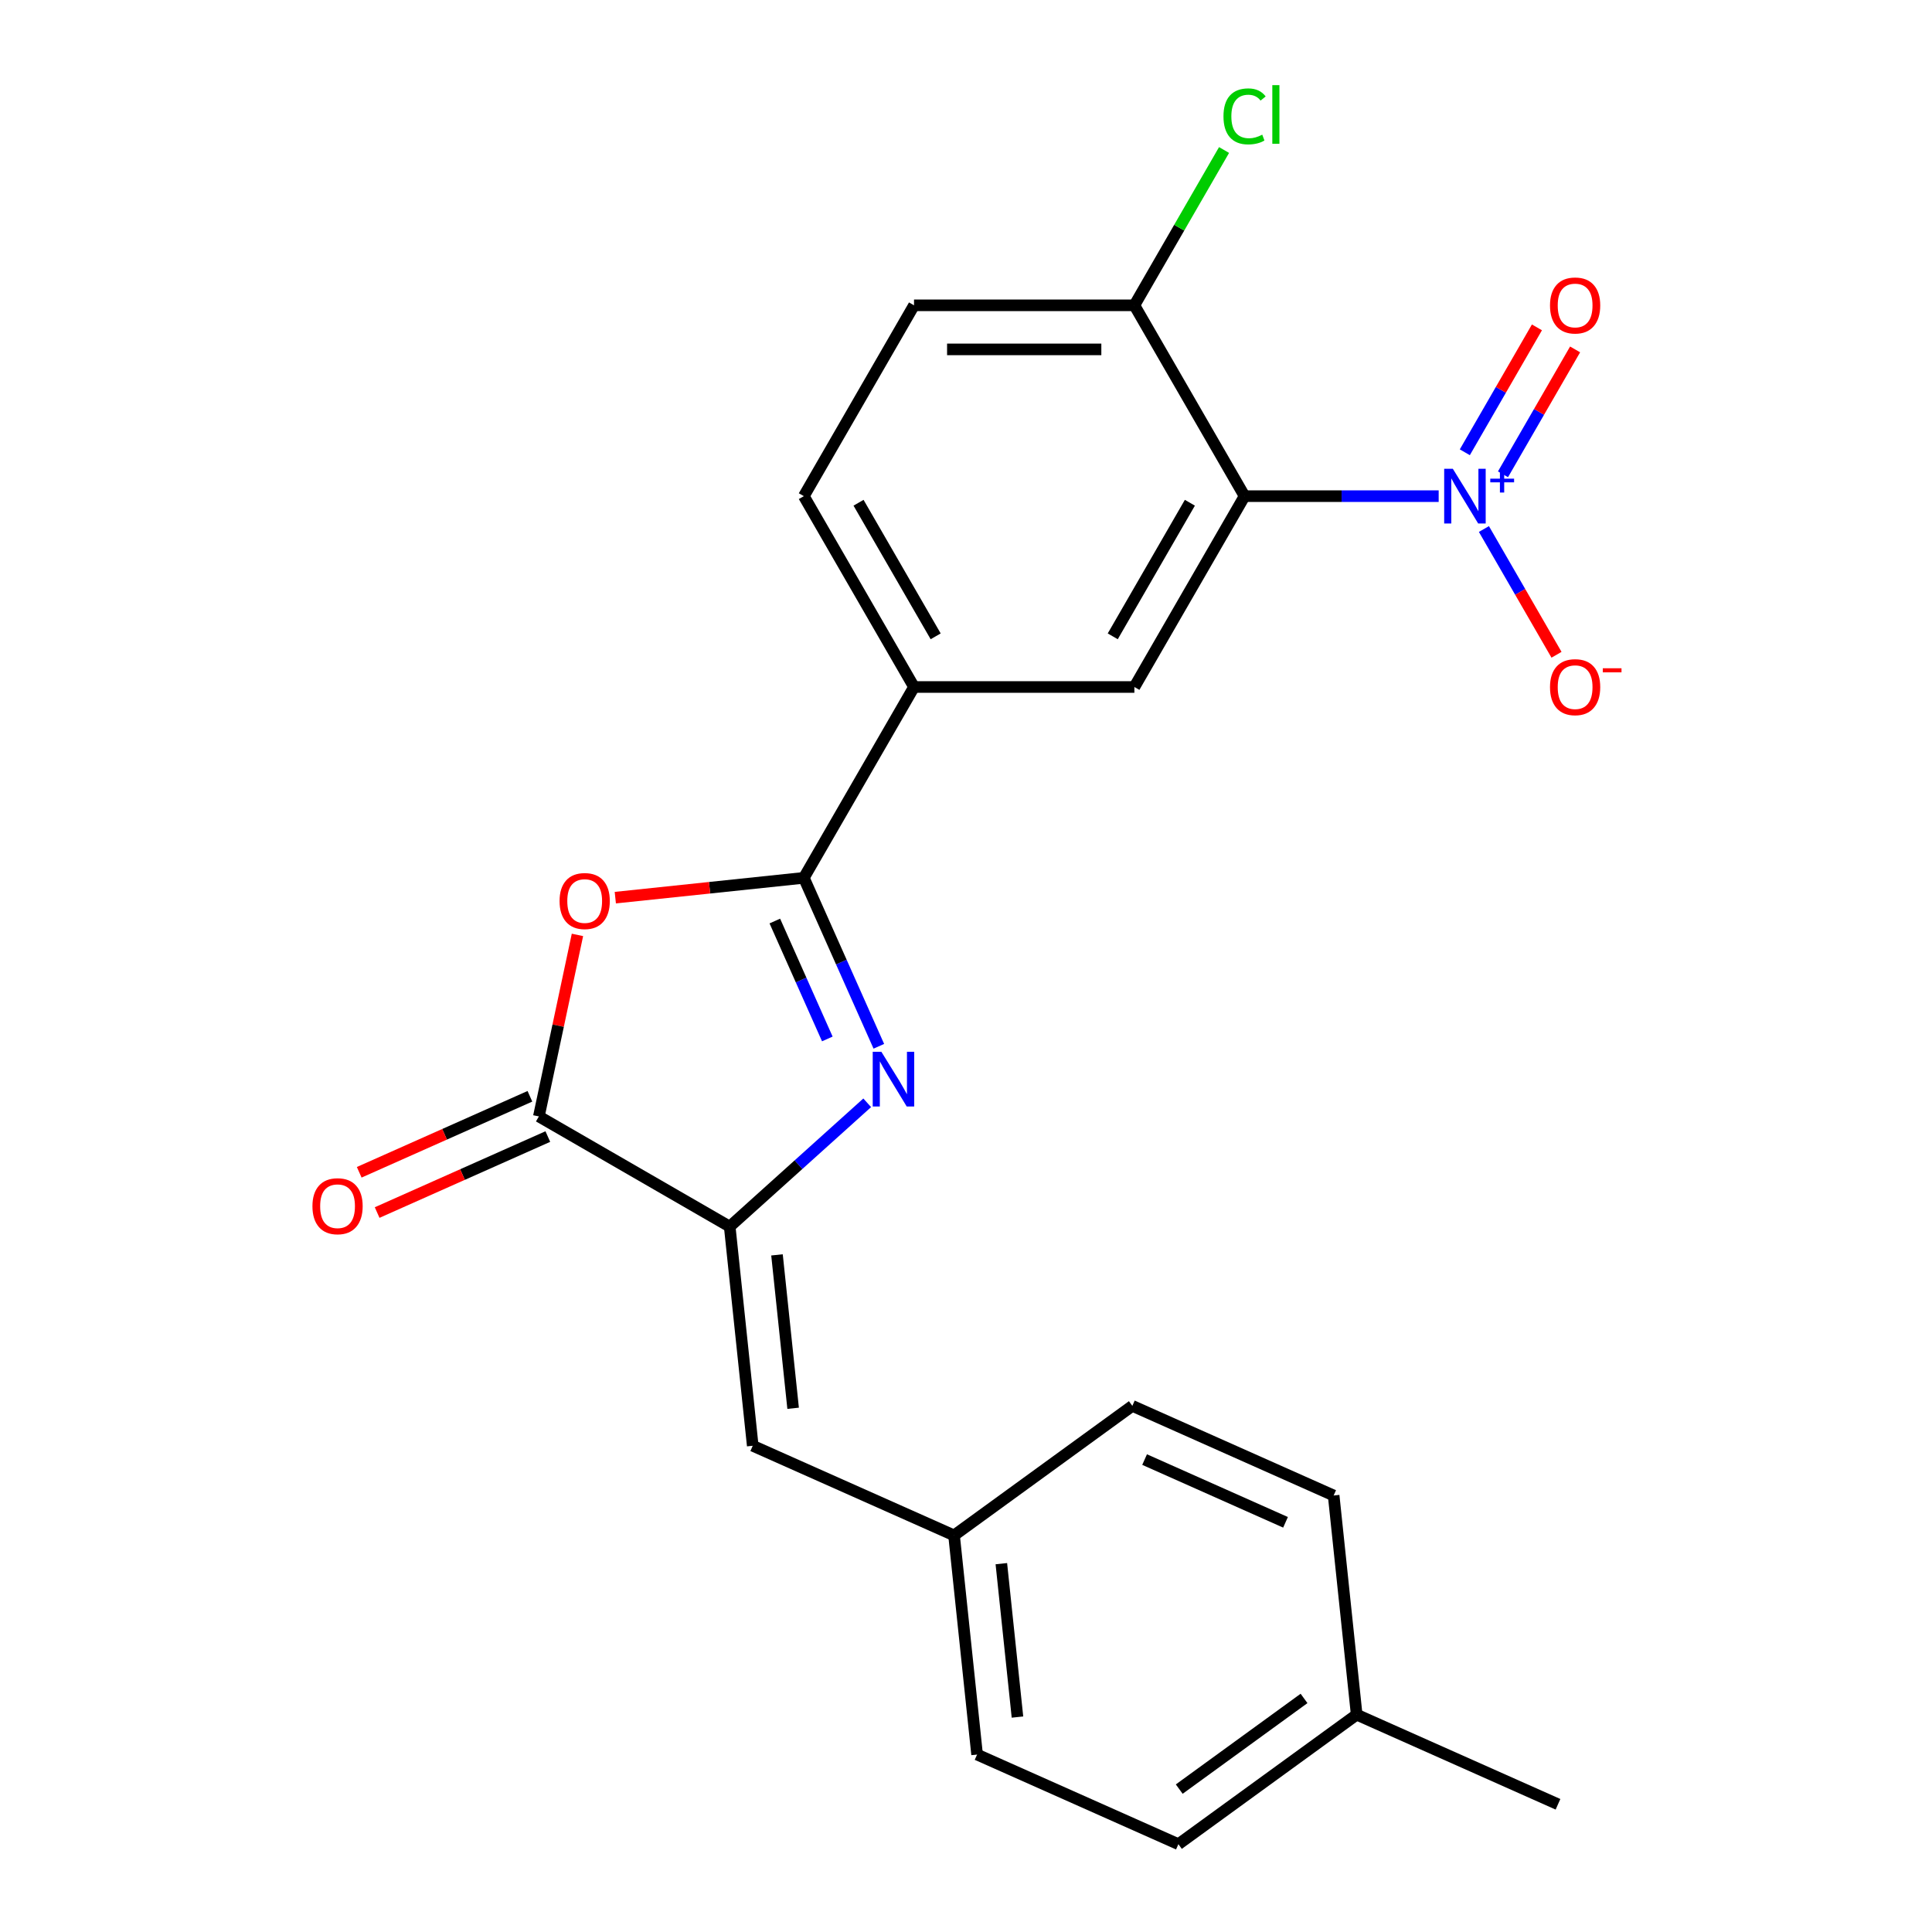 <?xml version='1.0' encoding='iso-8859-1'?>
<svg version='1.1' baseProfile='full'
              xmlns='http://www.w3.org/2000/svg'
                      xmlns:rdkit='http://www.rdkit.org/xml'
                      xmlns:xlink='http://www.w3.org/1999/xlink'
                  xml:space='preserve'
width='1000px' height='1000px' viewBox='0 0 1000 1000'>
<!-- END OF HEADER -->
<rect style='opacity:1.0;fill:#FFFFFF;stroke:none' width='1000' height='1000' x='0' y='0'> </rect>
<path class='bond-0' d='M 454.885,541.556 L 435.475,497.962' style='fill:none;fill-rule:evenodd;stroke:#0000FF;stroke-width:6px;stroke-linecap:butt;stroke-linejoin:miter;stroke-opacity:1' />
<path class='bond-0' d='M 435.475,497.962 L 416.066,454.368' style='fill:none;fill-rule:evenodd;stroke:#000000;stroke-width:6px;stroke-linecap:butt;stroke-linejoin:miter;stroke-opacity:1' />
<path class='bond-0' d='M 428.222,537.757 L 414.636,507.241' style='fill:none;fill-rule:evenodd;stroke:#0000FF;stroke-width:6px;stroke-linecap:butt;stroke-linejoin:miter;stroke-opacity:1' />
<path class='bond-0' d='M 414.636,507.241 L 401.049,476.725' style='fill:none;fill-rule:evenodd;stroke:#000000;stroke-width:6px;stroke-linecap:butt;stroke-linejoin:miter;stroke-opacity:1' />
<path class='bond-3' d='M 448.867,570.806 L 413.281,602.847' style='fill:none;fill-rule:evenodd;stroke:#0000FF;stroke-width:6px;stroke-linecap:butt;stroke-linejoin:miter;stroke-opacity:1' />
<path class='bond-3' d='M 413.281,602.847 L 377.695,634.889' style='fill:none;fill-rule:evenodd;stroke:#000000;stroke-width:6px;stroke-linecap:butt;stroke-linejoin:miter;stroke-opacity:1' />
<path class='bond-4' d='M 416.066,454.368 L 367.274,459.497' style='fill:none;fill-rule:evenodd;stroke:#000000;stroke-width:6px;stroke-linecap:butt;stroke-linejoin:miter;stroke-opacity:1' />
<path class='bond-4' d='M 367.274,459.497 L 318.482,464.625' style='fill:none;fill-rule:evenodd;stroke:#FF0000;stroke-width:6px;stroke-linecap:butt;stroke-linejoin:miter;stroke-opacity:1' />
<path class='bond-7' d='M 416.066,454.368 L 473.096,355.589' style='fill:none;fill-rule:evenodd;stroke:#000000;stroke-width:6px;stroke-linecap:butt;stroke-linejoin:miter;stroke-opacity:1' />
<path class='bond-1' d='M 744.656,256.81 L 694.421,256.81' style='fill:none;fill-rule:evenodd;stroke:#0000FF;stroke-width:6px;stroke-linecap:butt;stroke-linejoin:miter;stroke-opacity:1' />
<path class='bond-1' d='M 694.421,256.81 L 644.187,256.81' style='fill:none;fill-rule:evenodd;stroke:#000000;stroke-width:6px;stroke-linecap:butt;stroke-linejoin:miter;stroke-opacity:1' />
<path class='bond-10' d='M 768.069,273.821 L 786.858,306.365' style='fill:none;fill-rule:evenodd;stroke:#0000FF;stroke-width:6px;stroke-linecap:butt;stroke-linejoin:miter;stroke-opacity:1' />
<path class='bond-10' d='M 786.858,306.365 L 805.647,338.909' style='fill:none;fill-rule:evenodd;stroke:#FF0000;stroke-width:6px;stroke-linecap:butt;stroke-linejoin:miter;stroke-opacity:1' />
<path class='bond-11' d='M 777.947,245.501 L 796.609,213.178' style='fill:none;fill-rule:evenodd;stroke:#0000FF;stroke-width:6px;stroke-linecap:butt;stroke-linejoin:miter;stroke-opacity:1' />
<path class='bond-11' d='M 796.609,213.178 L 815.271,180.854' style='fill:none;fill-rule:evenodd;stroke:#FF0000;stroke-width:6px;stroke-linecap:butt;stroke-linejoin:miter;stroke-opacity:1' />
<path class='bond-11' d='M 758.191,234.095 L 776.853,201.772' style='fill:none;fill-rule:evenodd;stroke:#0000FF;stroke-width:6px;stroke-linecap:butt;stroke-linejoin:miter;stroke-opacity:1' />
<path class='bond-11' d='M 776.853,201.772 L 795.515,169.448' style='fill:none;fill-rule:evenodd;stroke:#FF0000;stroke-width:6px;stroke-linecap:butt;stroke-linejoin:miter;stroke-opacity:1' />
<path class='bond-2' d='M 644.187,256.81 L 587.157,355.589' style='fill:none;fill-rule:evenodd;stroke:#000000;stroke-width:6px;stroke-linecap:butt;stroke-linejoin:miter;stroke-opacity:1' />
<path class='bond-2' d='M 615.877,260.221 L 575.955,329.366' style='fill:none;fill-rule:evenodd;stroke:#000000;stroke-width:6px;stroke-linecap:butt;stroke-linejoin:miter;stroke-opacity:1' />
<path class='bond-25' d='M 644.187,256.81 L 587.157,158.031' style='fill:none;fill-rule:evenodd;stroke:#000000;stroke-width:6px;stroke-linecap:butt;stroke-linejoin:miter;stroke-opacity:1' />
<path class='bond-5' d='M 377.695,634.889 L 278.916,577.859' style='fill:none;fill-rule:evenodd;stroke:#000000;stroke-width:6px;stroke-linecap:butt;stroke-linejoin:miter;stroke-opacity:1' />
<path class='bond-8' d='M 377.695,634.889 L 389.618,748.325' style='fill:none;fill-rule:evenodd;stroke:#000000;stroke-width:6px;stroke-linecap:butt;stroke-linejoin:miter;stroke-opacity:1' />
<path class='bond-8' d='M 402.171,649.52 L 410.517,728.925' style='fill:none;fill-rule:evenodd;stroke:#000000;stroke-width:6px;stroke-linecap:butt;stroke-linejoin:miter;stroke-opacity:1' />
<path class='bond-23' d='M 298.887,483.902 L 288.902,530.881' style='fill:none;fill-rule:evenodd;stroke:#FF0000;stroke-width:6px;stroke-linecap:butt;stroke-linejoin:miter;stroke-opacity:1' />
<path class='bond-23' d='M 288.902,530.881 L 278.916,577.859' style='fill:none;fill-rule:evenodd;stroke:#000000;stroke-width:6px;stroke-linecap:butt;stroke-linejoin:miter;stroke-opacity:1' />
<path class='bond-12' d='M 274.277,567.439 L 230.103,587.106' style='fill:none;fill-rule:evenodd;stroke:#000000;stroke-width:6px;stroke-linecap:butt;stroke-linejoin:miter;stroke-opacity:1' />
<path class='bond-12' d='M 230.103,587.106 L 185.929,606.774' style='fill:none;fill-rule:evenodd;stroke:#FF0000;stroke-width:6px;stroke-linecap:butt;stroke-linejoin:miter;stroke-opacity:1' />
<path class='bond-12' d='M 283.555,588.279 L 239.381,607.946' style='fill:none;fill-rule:evenodd;stroke:#000000;stroke-width:6px;stroke-linecap:butt;stroke-linejoin:miter;stroke-opacity:1' />
<path class='bond-12' d='M 239.381,607.946 L 195.207,627.614' style='fill:none;fill-rule:evenodd;stroke:#FF0000;stroke-width:6px;stroke-linecap:butt;stroke-linejoin:miter;stroke-opacity:1' />
<path class='bond-6' d='M 587.157,355.589 L 473.096,355.589' style='fill:none;fill-rule:evenodd;stroke:#000000;stroke-width:6px;stroke-linecap:butt;stroke-linejoin:miter;stroke-opacity:1' />
<path class='bond-13' d='M 473.096,355.589 L 416.066,256.81' style='fill:none;fill-rule:evenodd;stroke:#000000;stroke-width:6px;stroke-linecap:butt;stroke-linejoin:miter;stroke-opacity:1' />
<path class='bond-13' d='M 484.298,329.366 L 444.376,260.221' style='fill:none;fill-rule:evenodd;stroke:#000000;stroke-width:6px;stroke-linecap:butt;stroke-linejoin:miter;stroke-opacity:1' />
<path class='bond-15' d='M 389.618,748.325 L 493.817,794.717' style='fill:none;fill-rule:evenodd;stroke:#000000;stroke-width:6px;stroke-linecap:butt;stroke-linejoin:miter;stroke-opacity:1' />
<path class='bond-9' d='M 587.157,158.031 L 473.096,158.031' style='fill:none;fill-rule:evenodd;stroke:#000000;stroke-width:6px;stroke-linecap:butt;stroke-linejoin:miter;stroke-opacity:1' />
<path class='bond-9' d='M 570.048,180.843 L 490.205,180.843' style='fill:none;fill-rule:evenodd;stroke:#000000;stroke-width:6px;stroke-linecap:butt;stroke-linejoin:miter;stroke-opacity:1' />
<path class='bond-16' d='M 587.157,158.031 L 610.363,117.837' style='fill:none;fill-rule:evenodd;stroke:#000000;stroke-width:6px;stroke-linecap:butt;stroke-linejoin:miter;stroke-opacity:1' />
<path class='bond-16' d='M 610.363,117.837 L 633.569,77.643' style='fill:none;fill-rule:evenodd;stroke:#00CC00;stroke-width:6px;stroke-linecap:butt;stroke-linejoin:miter;stroke-opacity:1' />
<path class='bond-14' d='M 416.066,256.81 L 473.096,158.031' style='fill:none;fill-rule:evenodd;stroke:#000000;stroke-width:6px;stroke-linecap:butt;stroke-linejoin:miter;stroke-opacity:1' />
<path class='bond-18' d='M 493.817,794.717 L 586.094,727.674' style='fill:none;fill-rule:evenodd;stroke:#000000;stroke-width:6px;stroke-linecap:butt;stroke-linejoin:miter;stroke-opacity:1' />
<path class='bond-19' d='M 493.817,794.717 L 505.74,908.153' style='fill:none;fill-rule:evenodd;stroke:#000000;stroke-width:6px;stroke-linecap:butt;stroke-linejoin:miter;stroke-opacity:1' />
<path class='bond-19' d='M 518.293,809.348 L 526.639,888.753' style='fill:none;fill-rule:evenodd;stroke:#000000;stroke-width:6px;stroke-linecap:butt;stroke-linejoin:miter;stroke-opacity:1' />
<path class='bond-17' d='M 702.216,887.502 L 609.939,954.545' style='fill:none;fill-rule:evenodd;stroke:#000000;stroke-width:6px;stroke-linecap:butt;stroke-linejoin:miter;stroke-opacity:1' />
<path class='bond-17' d='M 674.966,879.103 L 610.372,926.034' style='fill:none;fill-rule:evenodd;stroke:#000000;stroke-width:6px;stroke-linecap:butt;stroke-linejoin:miter;stroke-opacity:1' />
<path class='bond-22' d='M 702.216,887.502 L 806.415,933.895' style='fill:none;fill-rule:evenodd;stroke:#000000;stroke-width:6px;stroke-linecap:butt;stroke-linejoin:miter;stroke-opacity:1' />
<path class='bond-24' d='M 702.216,887.502 L 690.293,774.067' style='fill:none;fill-rule:evenodd;stroke:#000000;stroke-width:6px;stroke-linecap:butt;stroke-linejoin:miter;stroke-opacity:1' />
<path class='bond-21' d='M 586.094,727.674 L 690.293,774.067' style='fill:none;fill-rule:evenodd;stroke:#000000;stroke-width:6px;stroke-linecap:butt;stroke-linejoin:miter;stroke-opacity:1' />
<path class='bond-21' d='M 592.445,755.473 L 665.385,787.948' style='fill:none;fill-rule:evenodd;stroke:#000000;stroke-width:6px;stroke-linecap:butt;stroke-linejoin:miter;stroke-opacity:1' />
<path class='bond-20' d='M 505.74,908.153 L 609.939,954.545' style='fill:none;fill-rule:evenodd;stroke:#000000;stroke-width:6px;stroke-linecap:butt;stroke-linejoin:miter;stroke-opacity:1' />
<path  class='atom-0' d='M 456.199 544.408
L 465.479 559.408
Q 466.399 560.888, 467.879 563.568
Q 469.359 566.248, 469.439 566.408
L 469.439 544.408
L 473.199 544.408
L 473.199 572.728
L 469.319 572.728
L 459.359 556.328
Q 458.199 554.408, 456.959 552.208
Q 455.759 550.008, 455.399 549.328
L 455.399 572.728
L 451.719 572.728
L 451.719 544.408
L 456.199 544.408
' fill='#0000FF'/>
<path  class='atom-2' d='M 751.987 242.65
L 761.267 257.65
Q 762.187 259.13, 763.667 261.81
Q 765.147 264.49, 765.227 264.65
L 765.227 242.65
L 768.987 242.65
L 768.987 270.97
L 765.107 270.97
L 755.147 254.57
Q 753.987 252.65, 752.747 250.45
Q 751.547 248.25, 751.187 247.57
L 751.187 270.97
L 747.507 270.97
L 747.507 242.65
L 751.987 242.65
' fill='#0000FF'/>
<path  class='atom-2' d='M 771.363 247.755
L 776.353 247.755
L 776.353 242.501
L 778.571 242.501
L 778.571 247.755
L 783.692 247.755
L 783.692 249.655
L 778.571 249.655
L 778.571 254.935
L 776.353 254.935
L 776.353 249.655
L 771.363 249.655
L 771.363 247.755
' fill='#0000FF'/>
<path  class='atom-5' d='M 289.631 466.371
Q 289.631 459.571, 292.991 455.771
Q 296.351 451.971, 302.631 451.971
Q 308.911 451.971, 312.271 455.771
Q 315.631 459.571, 315.631 466.371
Q 315.631 473.251, 312.231 477.171
Q 308.831 481.051, 302.631 481.051
Q 296.391 481.051, 292.991 477.171
Q 289.631 473.291, 289.631 466.371
M 302.631 477.851
Q 306.951 477.851, 309.271 474.971
Q 311.631 472.051, 311.631 466.371
Q 311.631 460.811, 309.271 458.011
Q 306.951 455.171, 302.631 455.171
Q 298.311 455.171, 295.951 457.971
Q 293.631 460.771, 293.631 466.371
Q 293.631 472.091, 295.951 474.971
Q 298.311 477.851, 302.631 477.851
' fill='#FF0000'/>
<path  class='atom-11' d='M 802.278 355.669
Q 802.278 348.869, 805.638 345.069
Q 808.998 341.269, 815.278 341.269
Q 821.558 341.269, 824.918 345.069
Q 828.278 348.869, 828.278 355.669
Q 828.278 362.549, 824.878 366.469
Q 821.478 370.349, 815.278 370.349
Q 809.038 370.349, 805.638 366.469
Q 802.278 362.589, 802.278 355.669
M 815.278 367.149
Q 819.598 367.149, 821.918 364.269
Q 824.278 361.349, 824.278 355.669
Q 824.278 350.109, 821.918 347.309
Q 819.598 344.469, 815.278 344.469
Q 810.958 344.469, 808.598 347.269
Q 806.278 350.069, 806.278 355.669
Q 806.278 361.389, 808.598 364.269
Q 810.958 367.149, 815.278 367.149
' fill='#FF0000'/>
<path  class='atom-11' d='M 829.598 345.892
L 839.286 345.892
L 839.286 348.004
L 829.598 348.004
L 829.598 345.892
' fill='#FF0000'/>
<path  class='atom-12' d='M 802.278 158.111
Q 802.278 151.311, 805.638 147.511
Q 808.998 143.711, 815.278 143.711
Q 821.558 143.711, 824.918 147.511
Q 828.278 151.311, 828.278 158.111
Q 828.278 164.991, 824.878 168.911
Q 821.478 172.791, 815.278 172.791
Q 809.038 172.791, 805.638 168.911
Q 802.278 165.031, 802.278 158.111
M 815.278 169.591
Q 819.598 169.591, 821.918 166.711
Q 824.278 163.791, 824.278 158.111
Q 824.278 152.551, 821.918 149.751
Q 819.598 146.911, 815.278 146.911
Q 810.958 146.911, 808.598 149.711
Q 806.278 152.511, 806.278 158.111
Q 806.278 163.831, 808.598 166.711
Q 810.958 169.591, 815.278 169.591
' fill='#FF0000'/>
<path  class='atom-13' d='M 161.717 624.331
Q 161.717 617.531, 165.077 613.731
Q 168.437 609.931, 174.717 609.931
Q 180.997 609.931, 184.357 613.731
Q 187.717 617.531, 187.717 624.331
Q 187.717 631.211, 184.317 635.131
Q 180.917 639.011, 174.717 639.011
Q 168.477 639.011, 165.077 635.131
Q 161.717 631.251, 161.717 624.331
M 174.717 635.811
Q 179.037 635.811, 181.357 632.931
Q 183.717 630.011, 183.717 624.331
Q 183.717 618.771, 181.357 615.971
Q 179.037 613.131, 174.717 613.131
Q 170.397 613.131, 168.037 615.931
Q 165.717 618.731, 165.717 624.331
Q 165.717 630.051, 168.037 632.931
Q 170.397 635.811, 174.717 635.811
' fill='#FF0000'/>
<path  class='atom-17' d='M 633.267 60.231
Q 633.267 53.191, 636.547 49.511
Q 639.867 45.791, 646.147 45.791
Q 651.987 45.791, 655.107 49.911
L 652.467 52.071
Q 650.187 49.071, 646.147 49.071
Q 641.867 49.071, 639.587 51.951
Q 637.347 54.791, 637.347 60.231
Q 637.347 65.831, 639.667 68.711
Q 642.027 71.591, 646.587 71.591
Q 649.707 71.591, 653.347 69.711
L 654.467 72.711
Q 652.987 73.671, 650.747 74.231
Q 648.507 74.791, 646.027 74.791
Q 639.867 74.791, 636.547 71.031
Q 633.267 67.271, 633.267 60.231
' fill='#00CC00'/>
<path  class='atom-17' d='M 658.547 44.071
L 662.227 44.071
L 662.227 74.431
L 658.547 74.431
L 658.547 44.071
' fill='#00CC00'/>
</svg>
